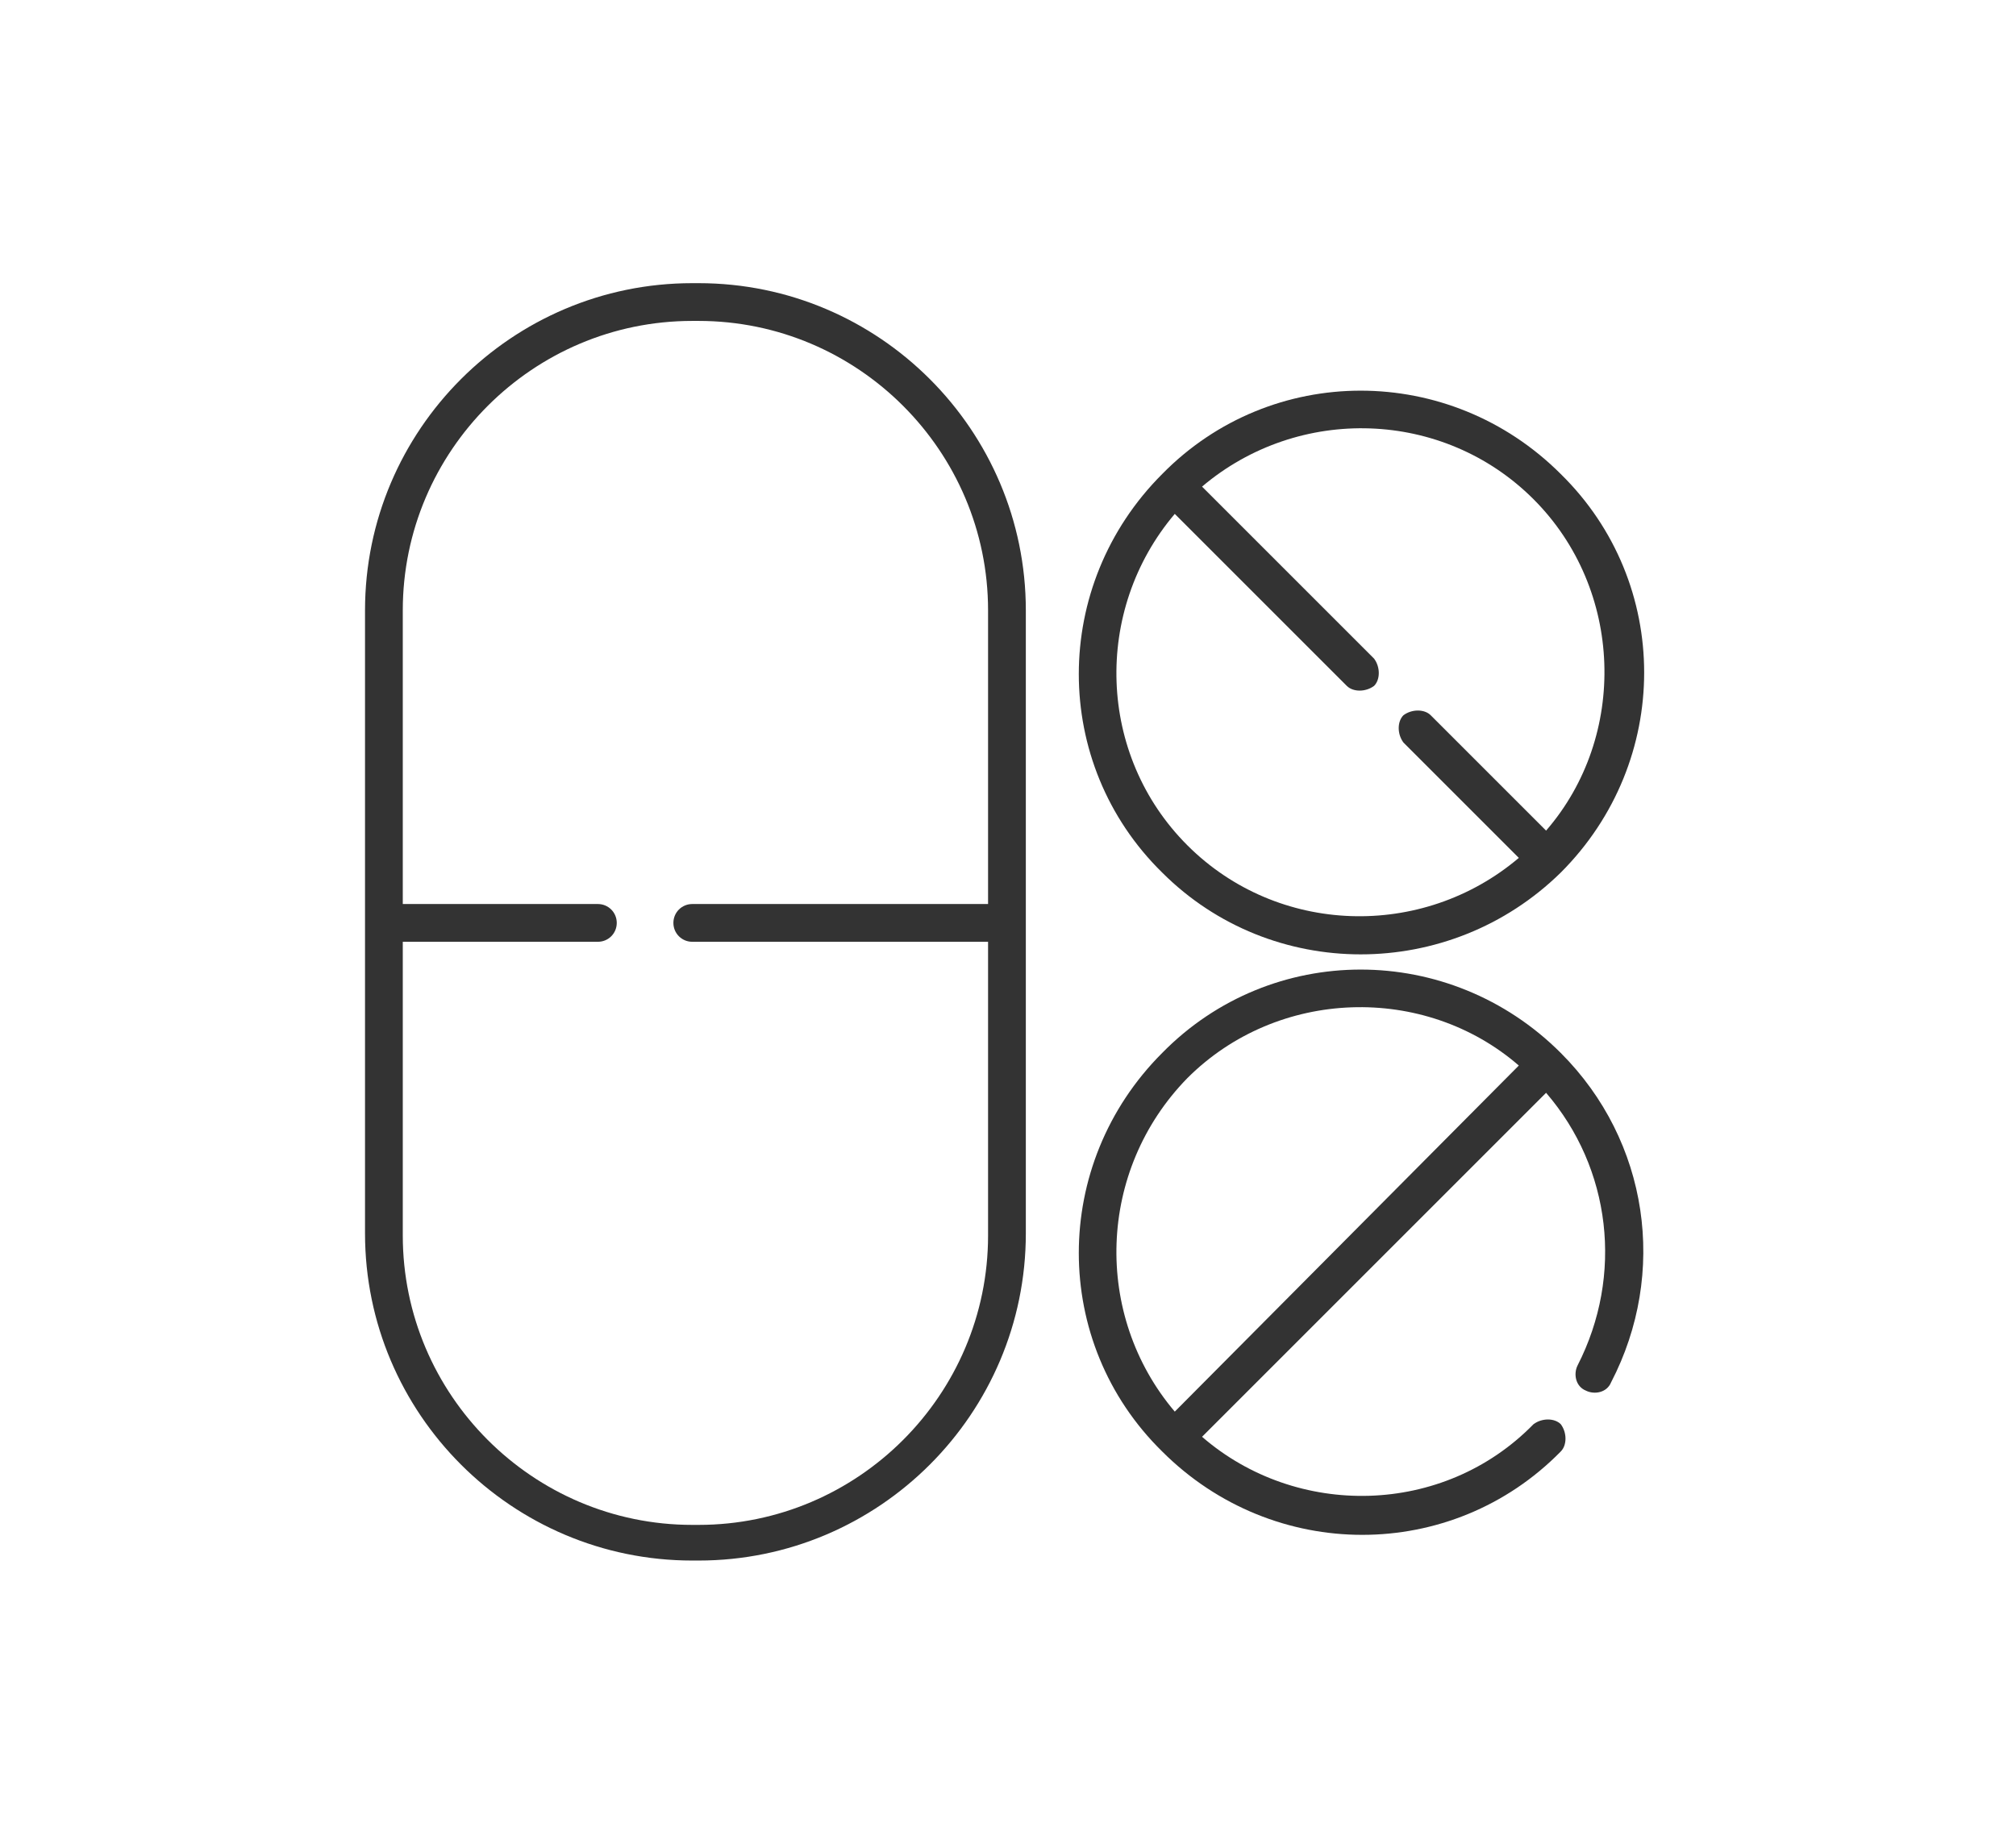 <?xml version="1.0" encoding="utf-8"?>
<!-- Generator: Adobe Illustrator 25.0.0, SVG Export Plug-In . SVG Version: 6.00 Build 0)  -->
<svg xmlns="http://www.w3.org/2000/svg" xmlns:xlink="http://www.w3.org/1999/xlink" version="1.1" id="Layer_1" x="0px" y="0px" viewBox="0 0 96.1 88.1" style="enable-background:new 0 0 96.1 88.1;" xml:space="preserve">
<style type="text/css">
	.st0{fill:#333333;}
</style>
<g>
	<g>
		<g>
			<g>
				<path class="st0" d="M47.1,43.1H33c-0.5,0-0.9,0.4-0.9,0.9c0,0.5,0.4,0.9,0.9,0.9h14.1v14c0,7.6-6.2,13.8-13.8,13.8H33      c-7.6,0-13.8-6.2-13.8-13.8v-14h9.3c0.5,0,0.9-0.4,0.9-0.9c0-0.5-0.4-0.9-0.9-0.9h-9.3v-14c0-7.6,6.2-13.8,13.8-13.8h0.3      c7.6,0,13.8,6.2,13.8,13.8V43.1L47.1,43.1z M33.3,13.5H33c-8.6,0-15.6,7-15.6,15.6v29.7c0,8.6,7,15.6,15.6,15.6h0.3      c8.6,0,15.6-7,15.6-15.6V29.1C48.9,20.5,41.9,13.5,33.3,13.5L33.3,13.5z"/>
			</g>
		</g>
	</g>
	<g>
		<g>
			<g>
				<path class="st0" d="M56,24.5l8.2,8.2c0.3,0.3,0.9,0.3,1.3,0c0.3-0.3,0.3-0.9,0-1.3l-8.2-8.2c4.6-3.9,11.5-3.7,15.8,0.6      c4.3,4.3,4.5,11.3,0.6,15.8l-5.5-5.5c-0.3-0.3-0.9-0.3-1.3,0c-0.3,0.3-0.3,0.9,0,1.3l5.5,5.5c-4.6,3.9-11.5,3.7-15.8-0.6      C52.3,36,52.1,29.1,56,24.5L56,24.5z M74.4,41.6c5.3-5.3,5.3-13.8,0-19c-5.3-5.3-13.8-5.3-19,0c-5.3,5.3-5.3,13.8,0,19      C60.6,46.8,69.1,46.8,74.4,41.6L74.4,41.6z"/>
			</g>
		</g>
	</g>
	<g>
		<g>
			<g>
				<path class="st0" d="M56.6,51.4c4.3-4.3,11.3-4.5,15.8-0.6L56,67.3C52.1,62.7,52.3,55.8,56.6,51.4L56.6,51.4z M74.4,50.2      c-5.3-5.3-13.8-5.3-19,0c-5.3,5.3-5.3,13.8,0,19c5.3,5.3,13.8,5.3,19,0c0.3-0.3,0.3-0.9,0-1.3c-0.3-0.3-0.9-0.3-1.3,0      c-4.3,4.4-11.3,4.5-15.8,0.6l5.5-5.5l10.9-10.9c3.1,3.6,3.7,8.7,1.5,13c-0.2,0.4-0.1,1,0.4,1.2c0.4,0.2,1,0.1,1.2-0.4      C79.5,60.7,78.6,54.4,74.4,50.2L74.4,50.2z"/>
			</g>
		</g>
	</g>
</g>
</svg>
